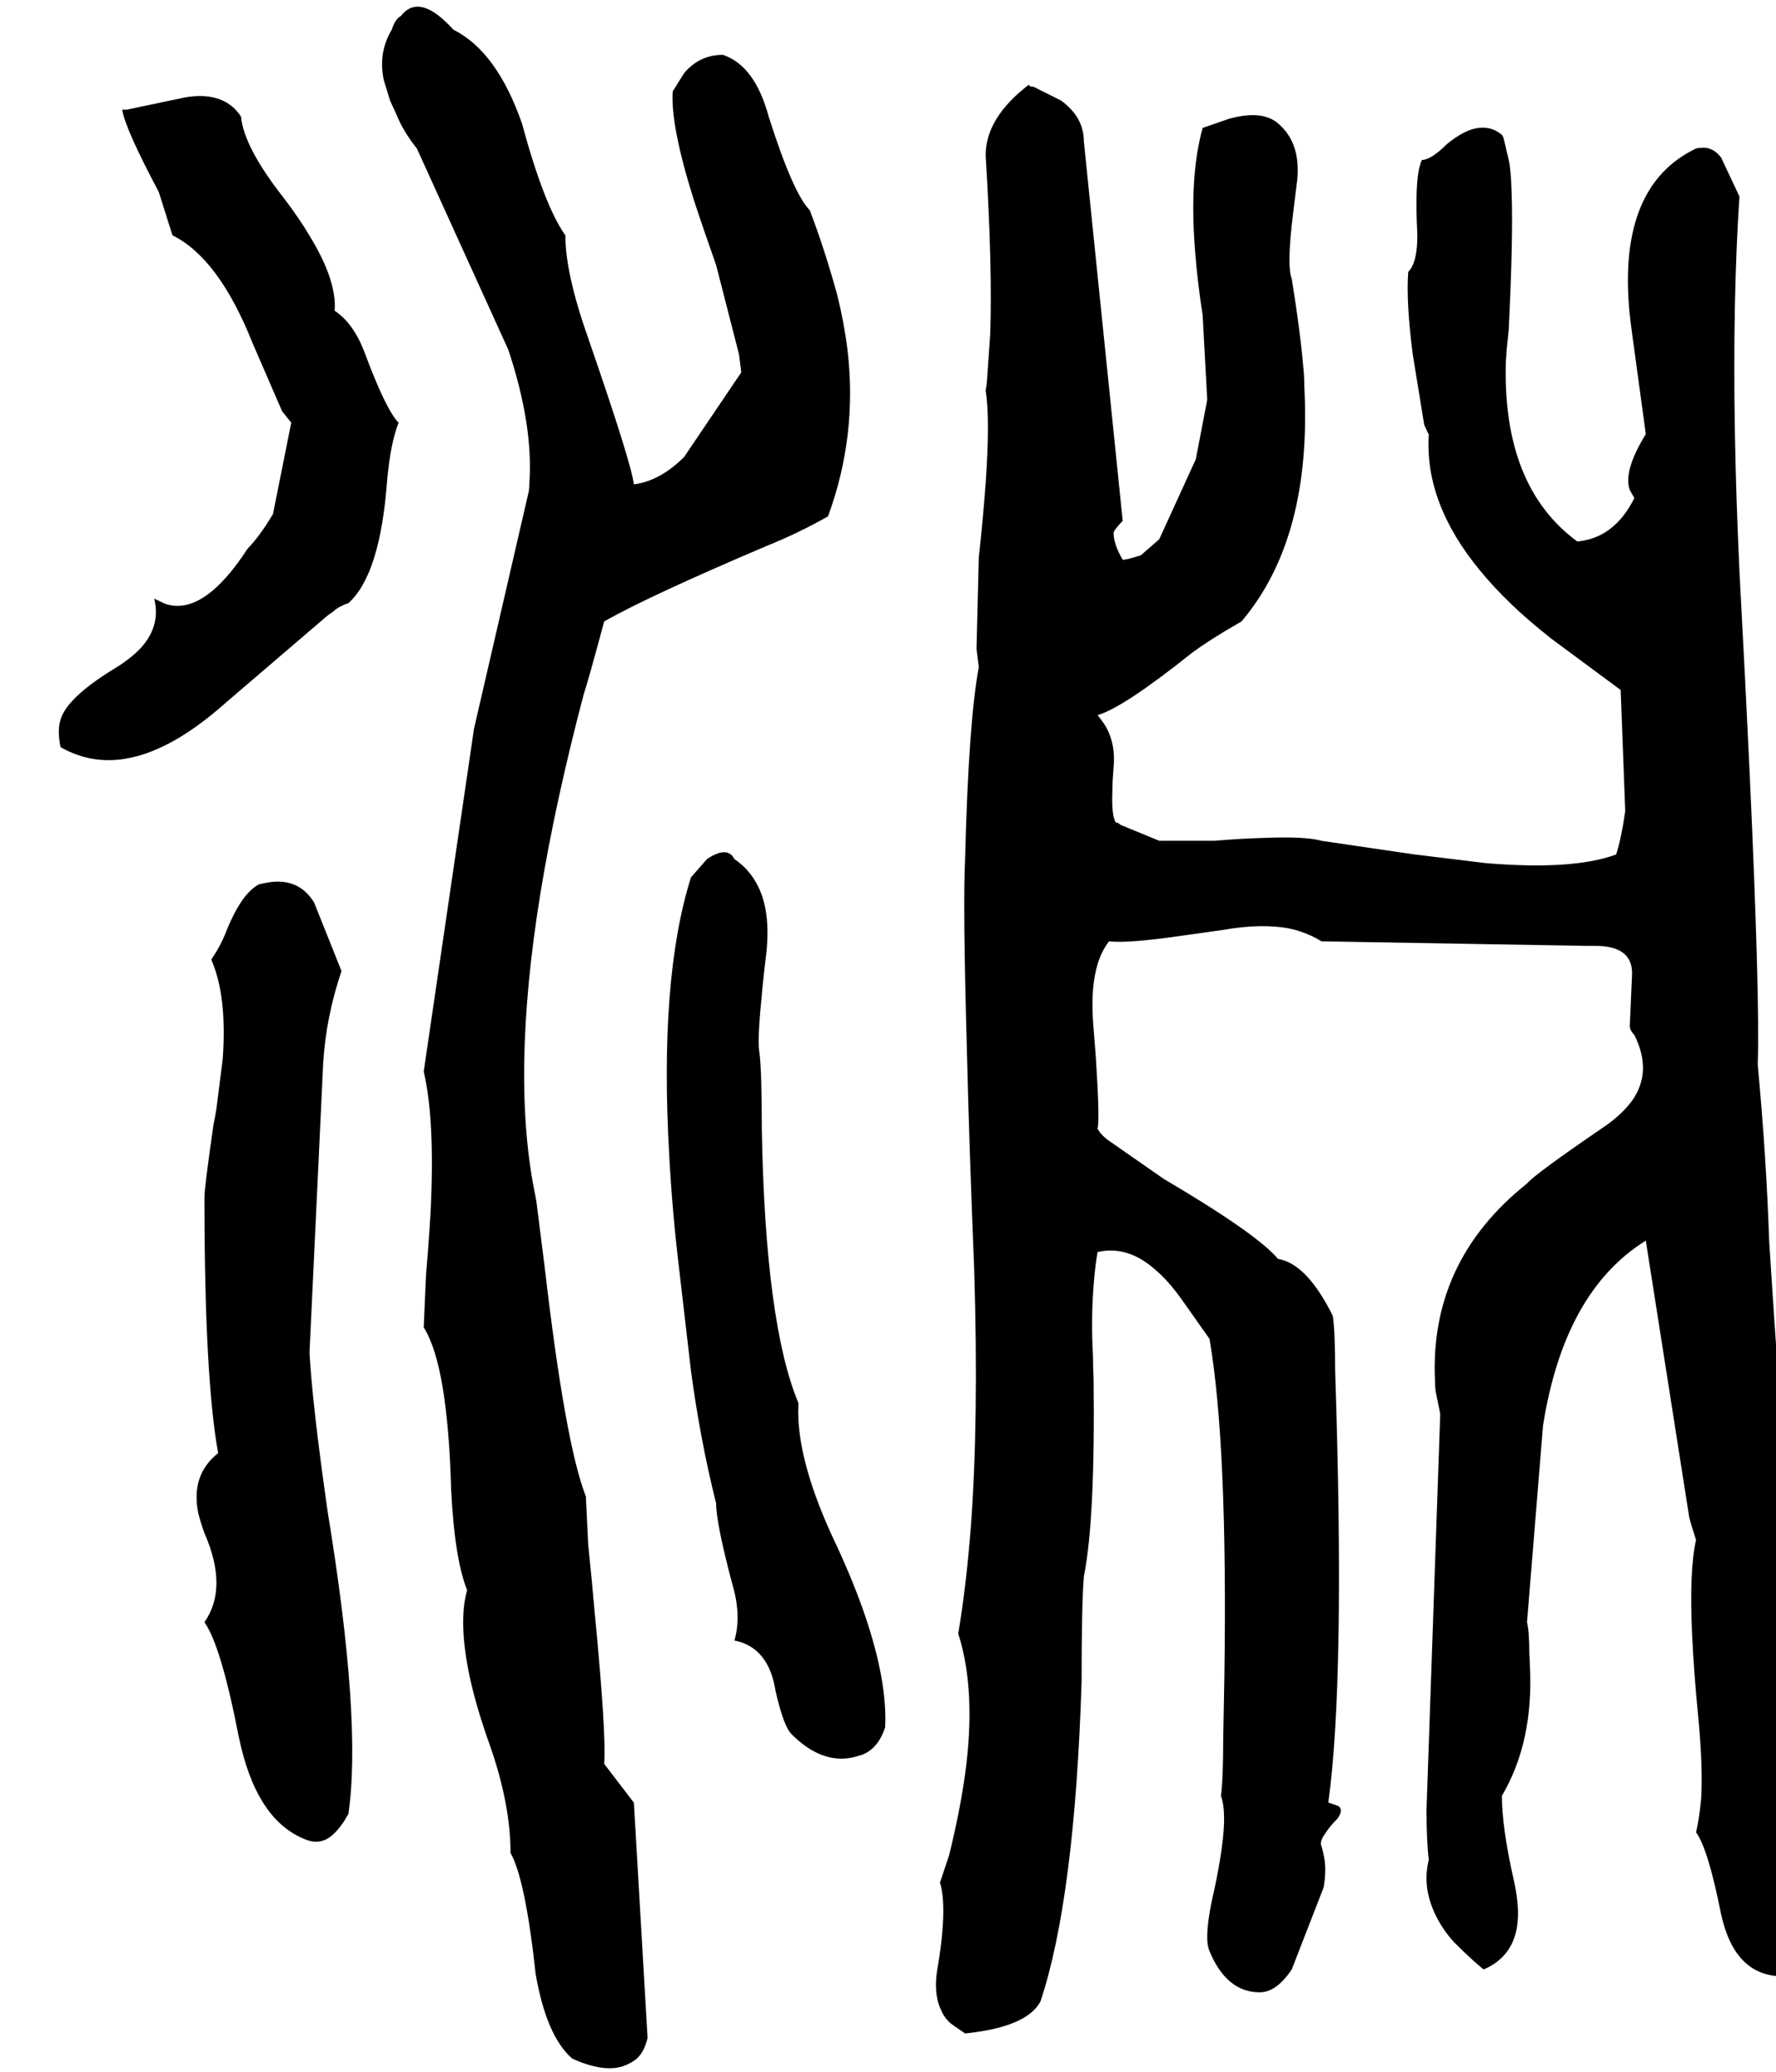 <svg xmlns="http://www.w3.org/2000/svg" viewBox="350 0 3110 3628">
<g transform="matrix(1 0 0 -1 0 3032)">
<path d="M1408 -56Q1412 -4 1391 213Q1387 260 1380 328L1376 411V412Q1340 503 1304 812Q1303 821 1289 931Q1288 934 1288 936Q1244 1144 1296 1466Q1322 1626 1372 1816Q1380 1840 1408 1944Q1485 1988 1692 2076Q1749 2099 1800 2128Q1852 2270 1834 2420Q1828 2468 1816 2516Q1794 2596 1768 2664Q1739 2693 1696 2828Q1672 2917 1616 2936Q1575 2936 1548 2904L1528 2872Q1524 2812 1565 2682Q1581 2633 1604 2568L1644 2412L1648 2381V2380L1548 2232Q1506 2190 1460 2184Q1456 2220 1380 2440Q1340 2553 1340 2620Q1303 2672 1264 2816Q1220 2942 1144 2980Q1097 3032 1067 3017Q1059 3013 1052 3004Q1042 2999 1036 2980Q1012 2940 1022 2892L1033 2856L1044 2832Q1056 2802 1080 2772L1240 2420Q1284 2288 1277 2186Q1277 2179 1276 2172L1180 1756L1092 1156Q1112 1071 1104 910Q1101 858 1096 800L1092 708Q1134 642 1140 424Q1146 303 1168 248Q1152 192 1173 94Q1185 40 1208 -24Q1244 -127 1244 -212Q1270 -258 1288 -424Q1307 -533 1352 -572Q1405 -596 1439 -586Q1449 -583 1460 -576Q1477 -565 1484 -536L1460 -124ZM3428 1168Q3432 1284 3414 1676Q3407 1827 3396 2032Q3384 2288 3388 2495Q3390 2598 3396 2688L3364 2756Q3349 2776 3327 2773Q3323 2773 3320 2772Q3184 2707 3203 2490Q3205 2470 3208 2448L3232 2272Q3192 2207 3204 2174L3212 2160Q3177 2090 3112 2084Q2980 2181 2987 2401Q2988 2408 2988 2416L2992 2455V2456Q3000 2619 2997 2695Q2996 2734 2992 2752L2983 2790Q2982 2793 2980 2796Q2956 2816 2923 2804Q2905 2797 2884 2780Q2856 2752 2840 2752Q2828 2728 2831 2643L2832 2620Q2832 2572 2816 2556Q2812 2504 2824 2411L2844 2288L2851 2273L2852 2272Q2844 2152 2941 2034Q2990 1974 3064 1916Q3057 1921 3065 1915Q3119 1875 3188 1824L3196 1612Q3189 1563 3180 1536Q3104 1508 2951 1521L2828 1536Q2814 1538 2800 1540L2664 1560Q2636 1568 2562 1565Q2524 1564 2476 1560H2380L2312 1588Q2308 1592 2304 1592Q2296 1604 2298 1649Q2298 1665 2300 1688Q2304 1728 2287 1759Q2281 1769 2272 1780Q2317 1793 2436 1888Q2468 1912 2524 1944Q2648 2090 2634 2356Q2634 2374 2632 2392Q2627 2451 2612 2544Q2604 2564 2612 2638Q2615 2665 2620 2704Q2628 2756 2610 2789Q2602 2804 2588 2816Q2560 2840 2502 2824L2456 2808Q2432 2722 2443 2589Q2447 2538 2456 2480L2464 2332L2444 2228L2380 2088L2348 2060Q2324 2052 2316 2052Q2300 2079 2300 2100Q2304 2108 2316 2120L2248 2784Q2248 2827 2208 2856L2160 2880Q2152 2880 2152 2884Q2076 2826 2076 2760Q2088 2565 2084 2447L2078 2361Q2077 2354 2076 2348Q2084 2300 2076 2186Q2072 2130 2064 2056L2060 1896L2064 1864Q2046 1768 2040 1528Q2036 1448 2043 1199Q2047 1030 2056 808Q2064 544 2050 358Q2042 255 2028 172Q2060 72 2040 -74Q2031 -139 2012 -216L1996 -264Q2004 -288 2001 -339Q1999 -371 1992 -412Q1984 -456 1997 -485Q2002 -498 2012 -508Q2016 -512 2040 -528Q2148 -517 2172 -472Q2232 -292 2244 88Q2244 224 2248 272Q2268 372 2265 619Q2264 637 2264 656Q2260 728 2266 793Q2268 817 2272 840Q2324 852 2372 810Q2396 790 2420 756L2468 688Q2500 502 2494 94Q2493 43 2492 -12Q2492 -84 2488 -112Q2500 -144 2486 -226Q2481 -257 2472 -296Q2460 -355 2466 -378L2468 -384Q2498 -456 2556 -456Q2585 -456 2612 -416L2668 -272Q2672 -248 2670 -228Q2668 -213 2664 -200Q2660 -192 2672 -176Q2679 -165 2692 -152Q2703 -137 2694 -130L2677 -124H2676Q2706 92 2688 632Q2688 700 2684 728Q2641 815 2593 827L2588 828Q2551 872 2388 968L2296 1032Q2278 1044 2272 1056Q2276 1072 2269 1180Q2267 1205 2264 1244Q2260 1304 2272 1344Q2279 1367 2292 1384Q2324 1380 2421 1394Q2450 1398 2492 1404Q2560 1416 2610 1406Q2640 1399 2664 1384L3128 1376H3144Q3208 1376 3208 1328L3204 1236Q3204 1228 3212 1220Q3244 1156 3208 1105Q3194 1086 3171 1068Q3166 1064 3160 1060Q3037 976 3024 960Q2852 823 2863 612Q2863 604 2864 596L2872 557V556L2848 -136Q2848 -192 2852 -224Q2840 -272 2864 -321Q2876 -346 2896 -368Q2928 -400 2948 -416Q3020 -385 3006 -288Q3004 -273 3000 -256Q2980 -166 2980 -112Q3036 -17 3029 116Q3029 126 3028 136Q3028 176 3024 192L3052 536Q3089 771 3232 860L3308 376Q3312 360 3320 336Q3308 284 3313 172Q3316 106 3324 24Q3332 -59 3329 -116Q3326 -150 3320 -176Q3341 -204 3364 -320Q3388 -428 3472 -428Q3512 -417 3560 -332Q3503 -7 3448 860Q3443 1008 3428 1168ZM772 2828Q743 2872 677 2862L648 2856L572 2840H564Q569 2807 628 2696L652 2620Q733 2580 792 2432L844 2312L860 2292L828 2132Q804 2092 784 2072Q706 1952 639 1975L620 1984Q632 1936 596 1897Q578 1878 548 1860Q467 1810 456 1772Q450 1754 456 1724Q540 1676 643 1729Q692 1754 748 1804L922 1953Q928 1958 932 1960Q942 1970 960 1976Q1016 2026 1028 2192Q1034 2257 1048 2292Q1026 2314 988 2416Q969 2466 936 2488Q940 2540 894 2616Q876 2647 848 2684Q777 2774 772 2828ZM1680 1188Q1676 1208 1683 1279Q1686 1315 1692 1364Q1700 1440 1675 1485Q1661 1511 1636 1528Q1624 1552 1588 1528L1560 1496Q1504 1319 1522 1008Q1527 912 1540 804L1560 632Q1576 512 1604 400Q1604 366 1632 260Q1644 220 1641 187Q1640 173 1636 160Q1696 148 1708 72Q1722 10 1736 -4Q1788 -56 1842 -45Q1851 -43 1860 -40Q1888 -29 1900 8Q1904 88 1865 203Q1846 259 1816 324Q1744 474 1748 571Q1748 573 1748 576Q1690 715 1684 1056Q1684 1156 1680 1188ZM948 1332 900 1452Q873 1496 819 1487L804 1484Q772 1468 744 1396Q736 1376 720 1352Q748 1288 740 1178L729 1091Q727 1078 724 1064Q708 953 708 936Q708 620 732 488Q684 450 697 384Q701 367 708 348Q750 252 708 192Q737 151 768 -8Q798 -154 884 -188Q912 -200 934 -179Q947 -167 960 -144Q984 18 924 384Q897 572 892 664L916 1172Q921 1252 948 1332Z" />
</g>
</svg>
